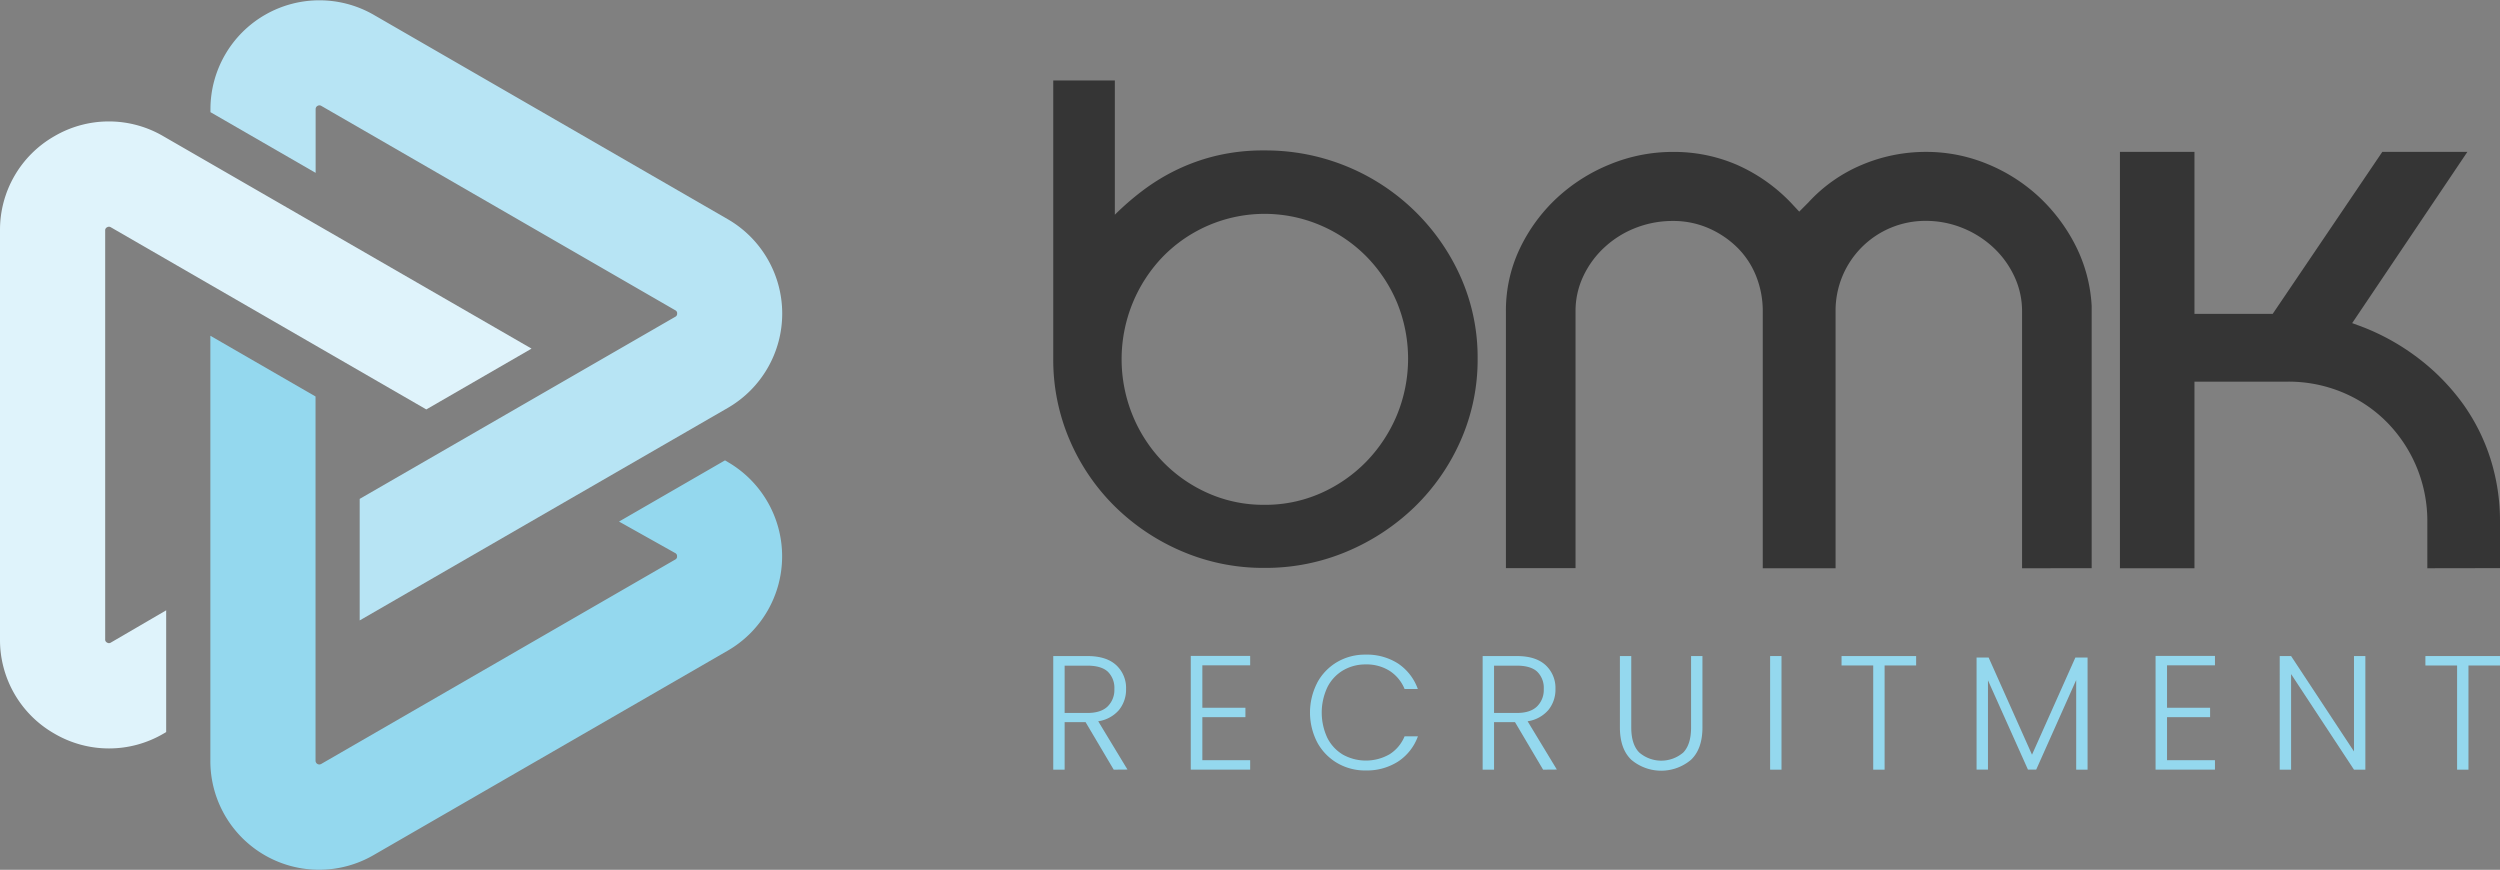 <svg xmlns="http://www.w3.org/2000/svg" viewBox="0 0 841.89 292.91"><rect x="0" y="0" width="841.89" height="292.91" fill="#808080" stroke="none"/><defs><style>.cls-1{fill:#353535;}.cls-2{fill:#94d8ee;}.cls-3{fill:#b7e4f4;}.cls-4{fill:#dff3fb;}</style></defs><title>Logo_1</title><g id="Calque_2" data-name="Calque 2"><g id="Calque_1-2" data-name="Calque 1"><path class="cls-1" d="M375.43,27.09V72.31a92.42,92.42,0,0,1,8.92-7.78,68.61,68.61,0,0,1,11.2-7,66.65,66.65,0,0,1,13.69-5,68.12,68.12,0,0,1,16.59-1.87,71.83,71.83,0,0,1,66.06,42.62,66.63,66.63,0,0,1,5.71,27.48,67.31,67.31,0,0,1-5.71,27.59,70.92,70.92,0,0,1-15.55,22.4,74,74,0,0,1-22.82,15,70.25,70.25,0,0,1-27.69,5.49,69.47,69.47,0,0,1-27.58-5.49,72.81,72.81,0,0,1-22.61-15,70.21,70.21,0,0,1-15.35-22.4,68.39,68.39,0,0,1-5.6-27.59V27.09ZM425.83,170a46,46,0,0,0,19-3.94,49.12,49.12,0,0,0,15.35-10.68,50.23,50.23,0,0,0,10.27-15.66,49.87,49.87,0,0,0,0-37.85,49.44,49.44,0,0,0-10.27-15.46,48.53,48.53,0,0,0-15.35-10.47,47.88,47.88,0,0,0-53.2,10.47A49.6,49.6,0,0,0,381.45,102a50,50,0,0,0,0,37.95,49.38,49.38,0,0,0,10.16,15.56,48.43,48.43,0,0,0,15.24,10.58A45.92,45.92,0,0,0,425.83,170Z"/><path class="cls-1" d="M680.94,191.36V104.87a27.38,27.38,0,0,0-2.7-12A31.36,31.36,0,0,0,671,83.1a33.49,33.49,0,0,0-10.37-6.43,32.71,32.71,0,0,0-12-2.29,30.22,30.22,0,0,0-30.49,30.49v86.49H593.62V104.87a31.64,31.64,0,0,0-2.28-12,28.07,28.07,0,0,0-6.43-9.64,31.84,31.84,0,0,0-9.64-6.43,29.7,29.7,0,0,0-11.93-2.39A34,34,0,0,0,551,76.67a33,33,0,0,0-10.47,6.43,31.24,31.24,0,0,0-7.26,9.74,27.38,27.38,0,0,0-2.7,12v86.49H507.13V104.87a48.37,48.37,0,0,1,4.67-21.15,56.34,56.34,0,0,1,12.44-17,58.48,58.48,0,0,1,18-11.41,55.51,55.51,0,0,1,21.15-4.15,53.3,53.3,0,0,1,21.57,4.36A57,57,0,0,1,603,68.16l2.9,3.11L609,68.16a51.32,51.32,0,0,1,18-12.65,55.21,55.21,0,0,1,21.57-4.36,53.77,53.77,0,0,1,20.63,4.05,57.49,57.49,0,0,1,17.43,11.09A58.69,58.69,0,0,1,699,82.78,51,51,0,0,1,704.38,103v88.35Z"/><path class="cls-1" d="M817.42,191.36V175.81a47.41,47.41,0,0,0-13.59-33.6,45.56,45.56,0,0,0-14.93-10.06,47.31,47.31,0,0,0-18.57-3.63H739v62.84h-25.1V51.15H739V105.7h26.34l36.91-54.55H830.9l-38.79,57.66,3.94,1.46a76.81,76.81,0,0,1,18.88,10.78,73.22,73.22,0,0,1,14.52,15,66.14,66.14,0,0,1,9.23,18.46,69.52,69.52,0,0,1,3.21,21.26v15.55Z"/><path class="cls-2" d="M375.05,259.19l-9.47-16h-7.06v16h-3.83V220.93h11.49q6.4,0,9.72,3.07a10.42,10.42,0,0,1,3.31,8,10.9,10.9,0,0,1-2.38,7.09,11.39,11.39,0,0,1-7,3.8l9.85,16.26Zm-16.53-19.1h7.72q4.49,0,6.76-2.19a7.77,7.77,0,0,0,2.27-5.86,7.62,7.62,0,0,0-2.19-5.83c-1.46-1.36-3.76-2.05-6.9-2.05h-7.66Z"/><path class="cls-2" d="M404.9,224.05v14.29h14.5v3.17H404.9V256H421v3.18h-20V220.88h20v3.17Z"/><path class="cls-2" d="M443.56,229.94a18,18,0,0,1,6.73-7,18.56,18.56,0,0,1,9.52-2.49,19.44,19.44,0,0,1,11,3,17.33,17.33,0,0,1,6.65,8.57H473a13.18,13.18,0,0,0-5-6.08,14.57,14.57,0,0,0-8.13-2.19,14.77,14.77,0,0,0-7.58,2,13.74,13.74,0,0,0-5.28,5.67,20.09,20.09,0,0,0,0,17.1,13.78,13.78,0,0,0,5.28,5.64,16,16,0,0,0,15.71-.19,13,13,0,0,0,5-6h4.49a17.15,17.15,0,0,1-6.68,8.49,19.57,19.57,0,0,1-10.95,3,18.56,18.56,0,0,1-9.52-2.49,17.94,17.94,0,0,1-6.73-6.93,21.88,21.88,0,0,1,0-20.16Z"/><path class="cls-2" d="M519.65,259.19l-9.46-16h-7.06v16h-3.84V220.93h11.5q6.4,0,9.71,3.07a10.42,10.42,0,0,1,3.31,8,10.85,10.85,0,0,1-2.38,7.09,11.36,11.36,0,0,1-7,3.8l9.85,16.26Zm-16.52-19.1h7.71q4.5,0,6.76-2.19a7.74,7.74,0,0,0,2.27-5.86,7.62,7.62,0,0,0-2.19-5.83c-1.45-1.36-3.76-2.05-6.89-2.05h-7.66Z"/><path class="cls-2" d="M549.34,220.93V245q0,5.7,2.71,8.43a11.38,11.38,0,0,0,14.78,0c1.77-1.81,2.65-4.62,2.65-8.46V220.93h3.83v24q0,7.28-3.86,10.94a15.57,15.57,0,0,1-20.08,0q-3.86-3.66-3.86-10.94v-24Z"/><path class="cls-2" d="M599.93,220.93v38.26H596.1V220.93Z"/><path class="cls-2" d="M645.27,220.93v3.18H634.65v35.08h-3.83V224.11H620.15v-3.18Z"/><path class="cls-2" d="M703,221.42v37.77h-3.83V229l-13.46,30.16h-2.79l-13.46-30.05v30.05h-3.84V221.42h4.06l14.61,32.73,14.61-32.73Z"/><path class="cls-2" d="M729.76,224.05v14.29h14.5v3.17h-14.5V256H745.9v3.18h-20V220.88h20v3.17Z"/><path class="cls-2" d="M796.55,259.19h-3.83L771.54,227v32.18h-3.83V220.93h3.83l21.18,32.13V220.93h3.83Z"/><path class="cls-2" d="M841.89,220.93v3.18H831.27v35.08h-3.83V224.11H816.77v-3.18Z"/><path class="cls-3" d="M181.16,174.27l0,0,57.68-33.3,0,0,6.24-3.6a36.7,36.7,0,0,0,0-63.55L125.87,5a36.69,36.69,0,0,0-55,31.77v1l35.42,20.44V36.75a1.27,1.27,0,0,1,1.9-1.1l119.21,68.83a1.09,1.09,0,0,1,.63,1.1,1.11,1.11,0,0,1-.63,1.1L121.13,168v40.93Z"/><path class="cls-4" d="M37.33,216.39a1.12,1.12,0,0,1-1.27,0,1.1,1.1,0,0,1-.64-1.1V77.64a1.12,1.12,0,0,1,.64-1.1,1.16,1.16,0,0,1,1.27,0l106.23,61.34L179,117.4,55,45.87a36.3,36.3,0,0,0-36.69,0A36.31,36.31,0,0,0,0,77.64V215.29a36.31,36.31,0,0,0,18.35,31.78,36.34,36.34,0,0,0,36.69,0l.92-.54v-41Z"/><path class="cls-2" d="M245.08,155.57l-.93-.54-35.69,20.61,18.91,10.6a1.11,1.11,0,0,1,.63,1.1,1.09,1.09,0,0,1-.63,1.1L108.16,257.27a1.27,1.27,0,0,1-1.9-1.1V230.34h0v-66.6h0V133.52L70.84,113.07v143.1a36.61,36.61,0,0,0,55,31.77l119.21-68.82a36.7,36.7,0,0,0,0-63.55Z"/></g></g></svg>